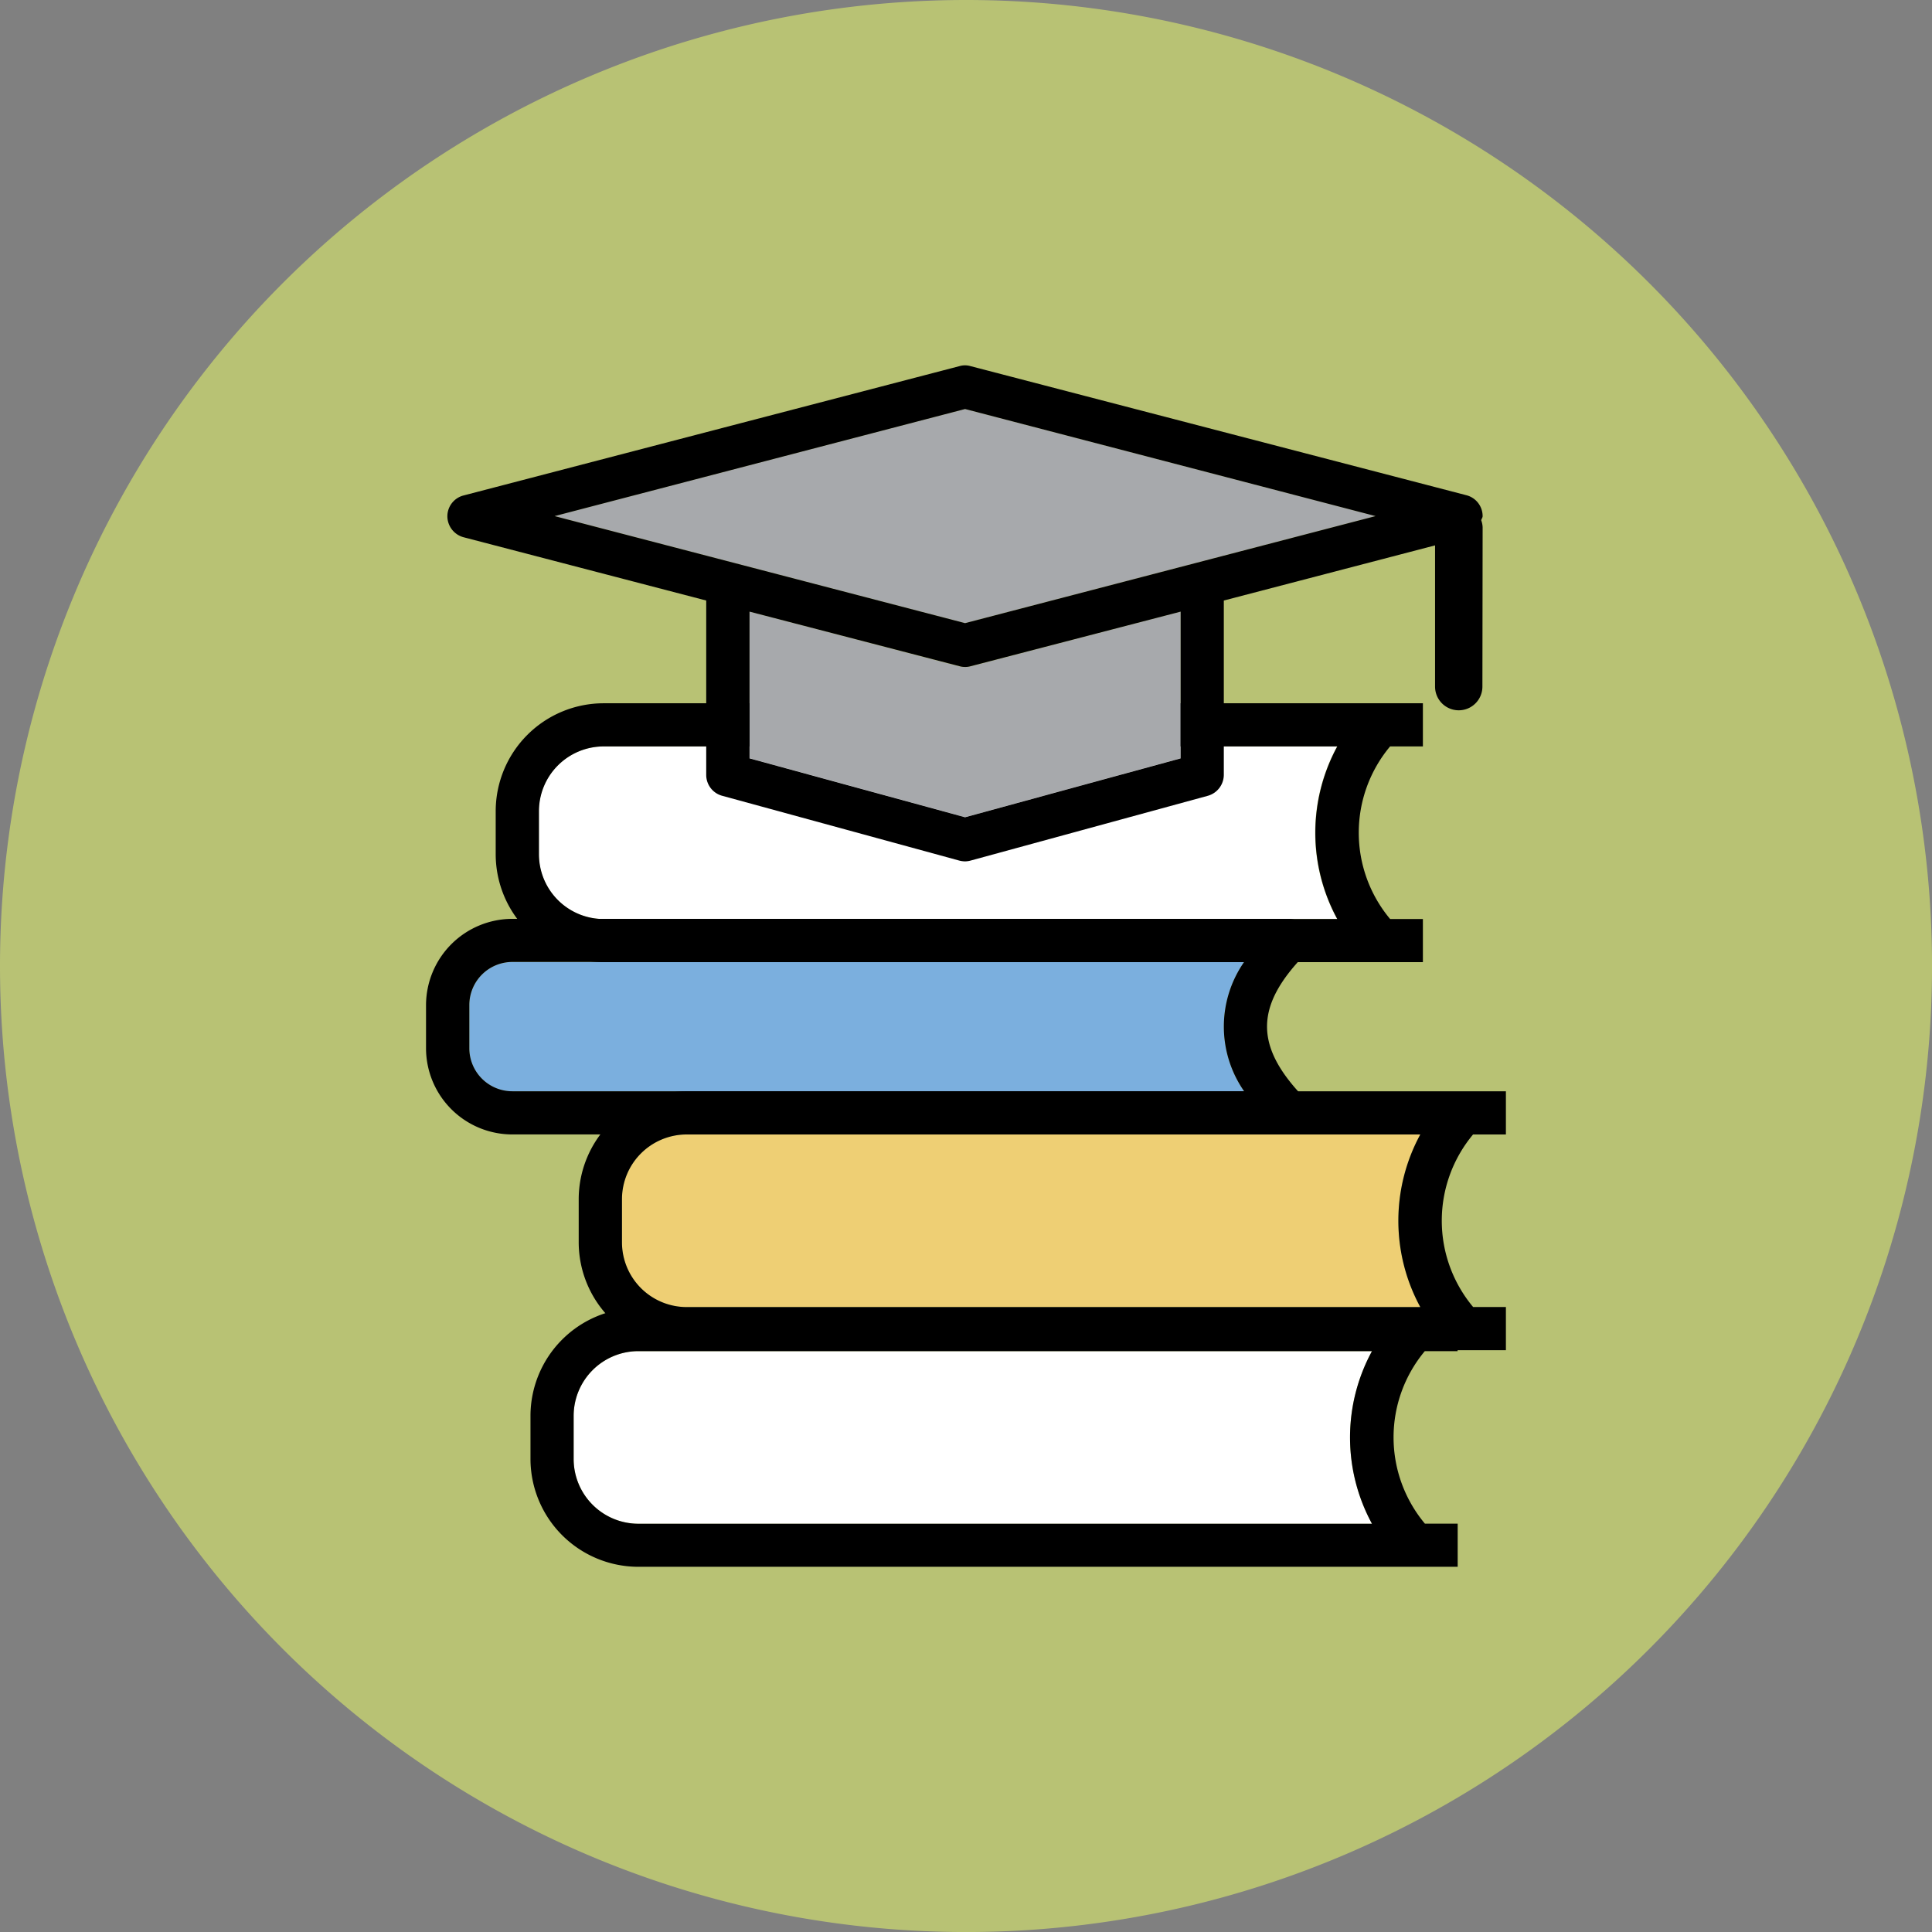 <svg xmlns="http://www.w3.org/2000/svg" width="53.045" height="53.045" viewBox="0 0 53.045 53.045">
  <rect x="0" y="0" width="53.045" height="53.045" fill="#808080" stroke="none"/>
  <g id="Group_1368" data-name="Group 1368" transform="translate(-843.974 -1480.926)">
    <path id="Path_11520" data-name="Path 11520" d="M331.248,442.809a26.523,26.523,0,1,1-26.523,26.523,26.523,26.523,0,0,1,26.523-26.523" transform="translate(539.249 1038.117)" fill="#b8c274"/>
    <path id="Path_11521" data-name="Path 11521" d="M338.508,469.186H318.36a1.779,1.779,0,0,1-1.773-1.778v-1.183a1.779,1.779,0,0,1,1.773-1.778h20.147a4.953,4.953,0,0,0,0,4.739" transform="translate(544.462 1047.627)" fill="#eecf74"/>
    <path id="Path_11522" data-name="Path 11522" d="M314.86,461.157a1.183,1.183,0,0,0-1.183,1.188v1.185a1.181,1.181,0,0,0,1.183,1.179h20.09a3.108,3.108,0,0,1,0-3.551Z" transform="translate(543.183 1046.181)" fill="#7bafde"/>
    <path id="Path_11523" data-name="Path 11523" d="M337.587,473.319H317.44a1.779,1.779,0,0,1-1.773-1.778v-1.183a1.779,1.779,0,0,1,1.773-1.778h20.147a4.953,4.953,0,0,0,0,4.739" transform="translate(544.057 1049.443)" fill="#fff"/>
    <path id="Path_11524" data-name="Path 11524" d="M336.925,461.785H316.777A1.779,1.779,0,0,1,315,460.007v-1.183a1.779,1.779,0,0,1,1.773-1.778h20.147a4.953,4.953,0,0,0,0,4.739" transform="translate(543.766 1044.374)" fill="#fff"/>
    <path id="Path_11525" data-name="Path 11525" d="M338.869,469.548H318.722a1.778,1.778,0,0,1-1.772-1.778v-1.183a1.778,1.778,0,0,1,1.772-1.778h20.147a4.961,4.961,0,0,0,0,4.739m1.45-4.739h.9v-1.185h-22.5a2.965,2.965,0,0,0-2.957,2.962v1.183a2.965,2.965,0,0,0,2.957,2.962h22.5v-1.185h-.9a3.693,3.693,0,0,1,0-4.739" transform="translate(544.101 1047.265)"/>
    <path id="Path_11526" data-name="Path 11526" d="M337.948,473.681H317.8a1.778,1.778,0,0,1-1.772-1.778V470.72a1.778,1.778,0,0,1,1.772-1.778h20.147a4.961,4.961,0,0,0,0,4.739m1.45-4.739h.9v-1.185H317.8a2.965,2.965,0,0,0-2.957,2.963V471.9a2.965,2.965,0,0,0,2.957,2.963h22.5v-1.185h-.9a3.693,3.693,0,0,1,0-4.739" transform="translate(543.696 1049.081)"/>
    <path id="Path_11527" data-name="Path 11527" d="M315.223,461.518a1.183,1.183,0,0,0-1.183,1.189v1.183a1.181,1.181,0,0,0,1.183,1.179h20.09a3.108,3.108,0,0,1,0-3.551Zm21.313,4.736H315.223a2.369,2.369,0,0,1-2.372-2.364v-1.183a2.374,2.374,0,0,1,2.372-2.372h21.313a.593.593,0,0,1,.425,1c-1.359,1.408-1.359,2.506,0,3.914a.6.6,0,0,1,.119.642.589.589,0,0,1-.544.358" transform="translate(542.82 1045.819)"/>
    <path id="Path_11528" data-name="Path 11528" d="M337.286,462.147H317.139a1.778,1.778,0,0,1-1.772-1.778v-1.183a1.778,1.778,0,0,1,1.772-1.778h20.147a4.961,4.961,0,0,0,0,4.739m1.45-4.739h.9v-1.185h-22.5a2.965,2.965,0,0,0-2.957,2.963v1.183a2.965,2.965,0,0,0,2.957,2.962h22.5v-1.185h-.9a3.692,3.692,0,0,1,0-4.739" transform="translate(543.405 1044.012)"/>
    <path id="Path_11529" data-name="Path 11529" d="M319.021,454.474l5.769,1.506a.589.589,0,0,0,.15.017.536.536,0,0,0,.145-.017l5.774-1.506V458.5l-5.919,1.618-5.919-1.618Z" transform="translate(545.531 1043.244)" fill="#a7a9ac"/>
    <path id="Path_11530" data-name="Path 11530" d="M337.844,453.55l-11.271,2.94-11.27-2.94,11.27-2.939Z" transform="translate(543.897 1041.545)" fill="#a7a9ac"/>
    <path id="Path_11531" data-name="Path 11531" d="M338.742,453.918l-11.271,2.939-11.27-2.939,11.27-2.94Zm-17.189,2.623,5.771,1.5a.52.52,0,0,0,.147.019.5.5,0,0,0,.148-.019l5.771-1.5v4.029l-5.919,1.617-5.918-1.617Zm20.128-2.316a.613.613,0,0,0-.039-.193c.009-.04.039-.072.039-.114a.592.592,0,0,0-.442-.572L327.619,449.8a.54.54,0,0,0-.3,0l-13.616,3.551a.591.591,0,0,0-.446.572.6.6,0,0,0,.446.576l6.661,1.737v4.789a.593.593,0,0,0,.438.572l6.509,1.779a.684.684,0,0,0,.155.022.617.617,0,0,0,.157-.022l6.514-1.779a.6.6,0,0,0,.438-.572v-4.789l5.8-1.514V458.6a.65.65,0,0,0,1.3,0Z" transform="translate(543 1041.178)"/>
  </g>
</svg>
